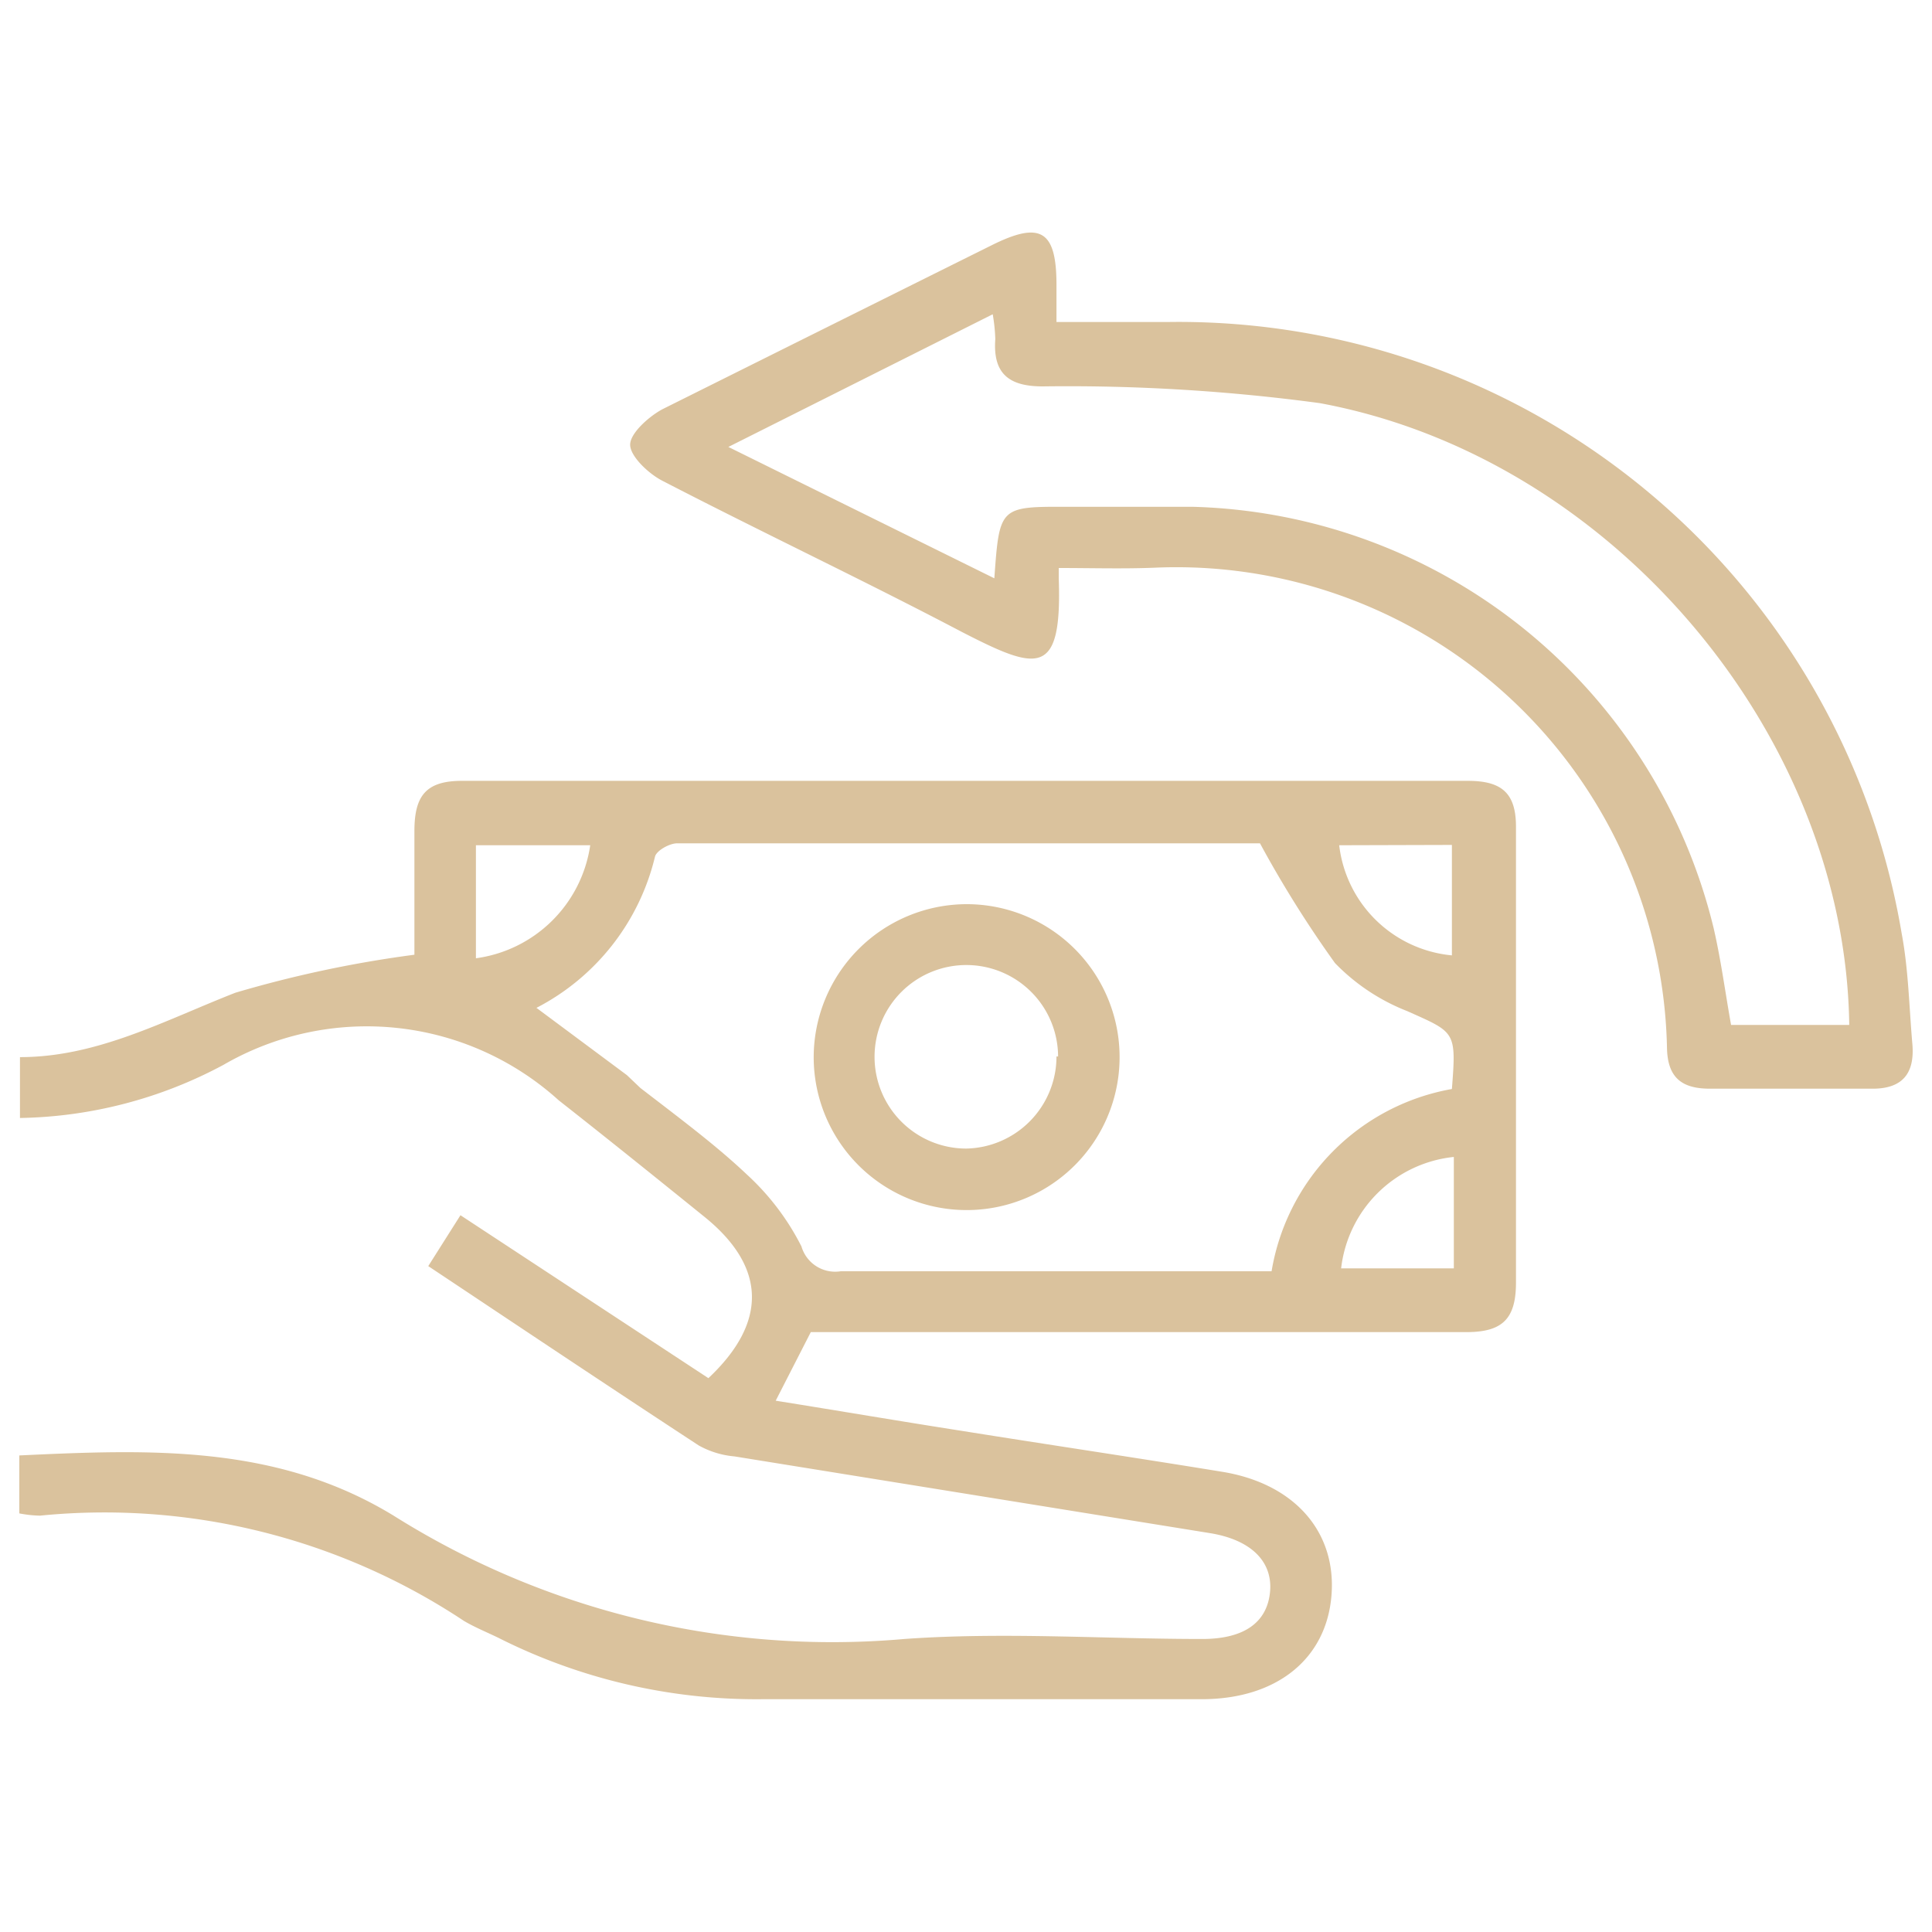 <svg xmlns="http://www.w3.org/2000/svg" viewBox="0 0 60 60"><defs><style>.cls-1{fill:none;}.cls-2{fill:#dac29d;}</style></defs><title>Asset 11</title><g id="Layer_2" data-name="Layer 2"><g id="Layer_1-2" data-name="Layer 1"><rect class="cls-1" width="60" height="60"/><path class="cls-2" d="M13.3,39.32l1-1.58L22,42.8c1.84-1.73,1.8-3.45-.11-5-1.51-1.22-3-2.42-4.54-3.63A8.88,8.88,0,0,0,6.94,33.07,13.82,13.82,0,0,1,.62,34.72V32.83c2.41,0,4.49-1.14,6.69-2a36.27,36.27,0,0,1,5.56-1.18c0-1.09,0-2.47,0-3.84,0-1.1.36-1.57,1.51-1.56q15.6,0,31.21,0c1.06,0,1.5.39,1.49,1.46q0,7.07,0,14.12c0,1.13-.42,1.54-1.54,1.54-6.37,0-12.74,0-19.11,0H25.18L24.09,43.5c2,.32,3.88.64,5.8.94,2.69.43,5.39.83,8.08,1.27,2.24.37,3.54,1.87,3.38,3.84s-1.7,3.21-4,3.22c-4.55,0-9.1,0-13.65,0a17.8,17.8,0,0,1-8.23-1.91c-.35-.17-.72-.32-1.06-.52A20.19,20.19,0,0,0,1.24,47.07,3.78,3.78,0,0,1,.6,47v-1.8c4.05-.19,8-.35,11.64,1.88A25.58,25.58,0,0,0,28.09,50.9c3.07-.22,6.17,0,9.25,0,1.28,0,2-.5,2.1-1.44s-.56-1.64-1.88-1.85L22.81,45.23a2.77,2.77,0,0,1-1.11-.34C18.92,43.07,16.17,41.23,13.3,39.32Zm6.59-5.53c1.3,1,2.37,1.8,3.31,2.69a7.79,7.79,0,0,1,1.69,2.23,1.09,1.09,0,0,0,1.22.77c3.51,0,7,0,10.55,0h2.83a6.9,6.9,0,0,1,5.6-5.66c.14-1.8.11-1.75-1.39-2.42a6.33,6.33,0,0,1-2.24-1.49,34.75,34.75,0,0,1-2.33-3.72c-5.85,0-12,0-18.1,0-.24,0-.65.23-.69.42a7.17,7.17,0,0,1-3.68,4.69l2.81,2.09Zm-1.56-7.54H14.78v3.51A4.15,4.15,0,0,0,18.33,26.25Zm23.26,0a3.89,3.89,0,0,0,3.5,3.42V26.24Zm3.56,9.68a3.93,3.93,0,0,0-3.5,3.46h3.5V35.92Z"/><path class="cls-2" d="M32.88,17.64c0,.23,0,.27,0,.31.11,3.11-.66,2.88-3,1.68-3.08-1.62-6.22-3.1-9.31-4.7-.43-.22-1-.76-1-1.12s.59-.88,1-1.1C24,11,27.41,9.3,30.81,7.61c1.51-.75,2-.45,2,1.24V10h3.47A22.77,22.77,0,0,1,59.06,29c.21,1.12.23,2.28.33,3.42.08.92-.31,1.41-1.29,1.39q-2.49,0-5,0c-.88,0-1.31-.35-1.33-1.26A15.24,15.24,0,0,0,35.87,17.63C34.89,17.67,33.91,17.64,32.88,17.64Zm-2,.32c.16-2.22.16-2.23,2.28-2.22,1.3,0,2.61,0,3.91,0A17.12,17.12,0,0,1,53.22,28.83c.23,1,.36,2,.54,3h3.67c-.12-9-7.36-17.63-16.44-19.31A58.56,58.56,0,0,0,32.38,12c-1.05,0-1.55-.4-1.47-1.47a5.42,5.42,0,0,0-.08-.77l-8.21,4.12Z"/><path class="cls-2" d="M30,28.08a4.75,4.75,0,1,1-4.73,4.76A4.76,4.76,0,0,1,30,28.08Zm2.86,4.73A2.85,2.85,0,1,0,30,35.67,2.86,2.86,0,0,0,32.81,32.81Z"/></g></g></svg>